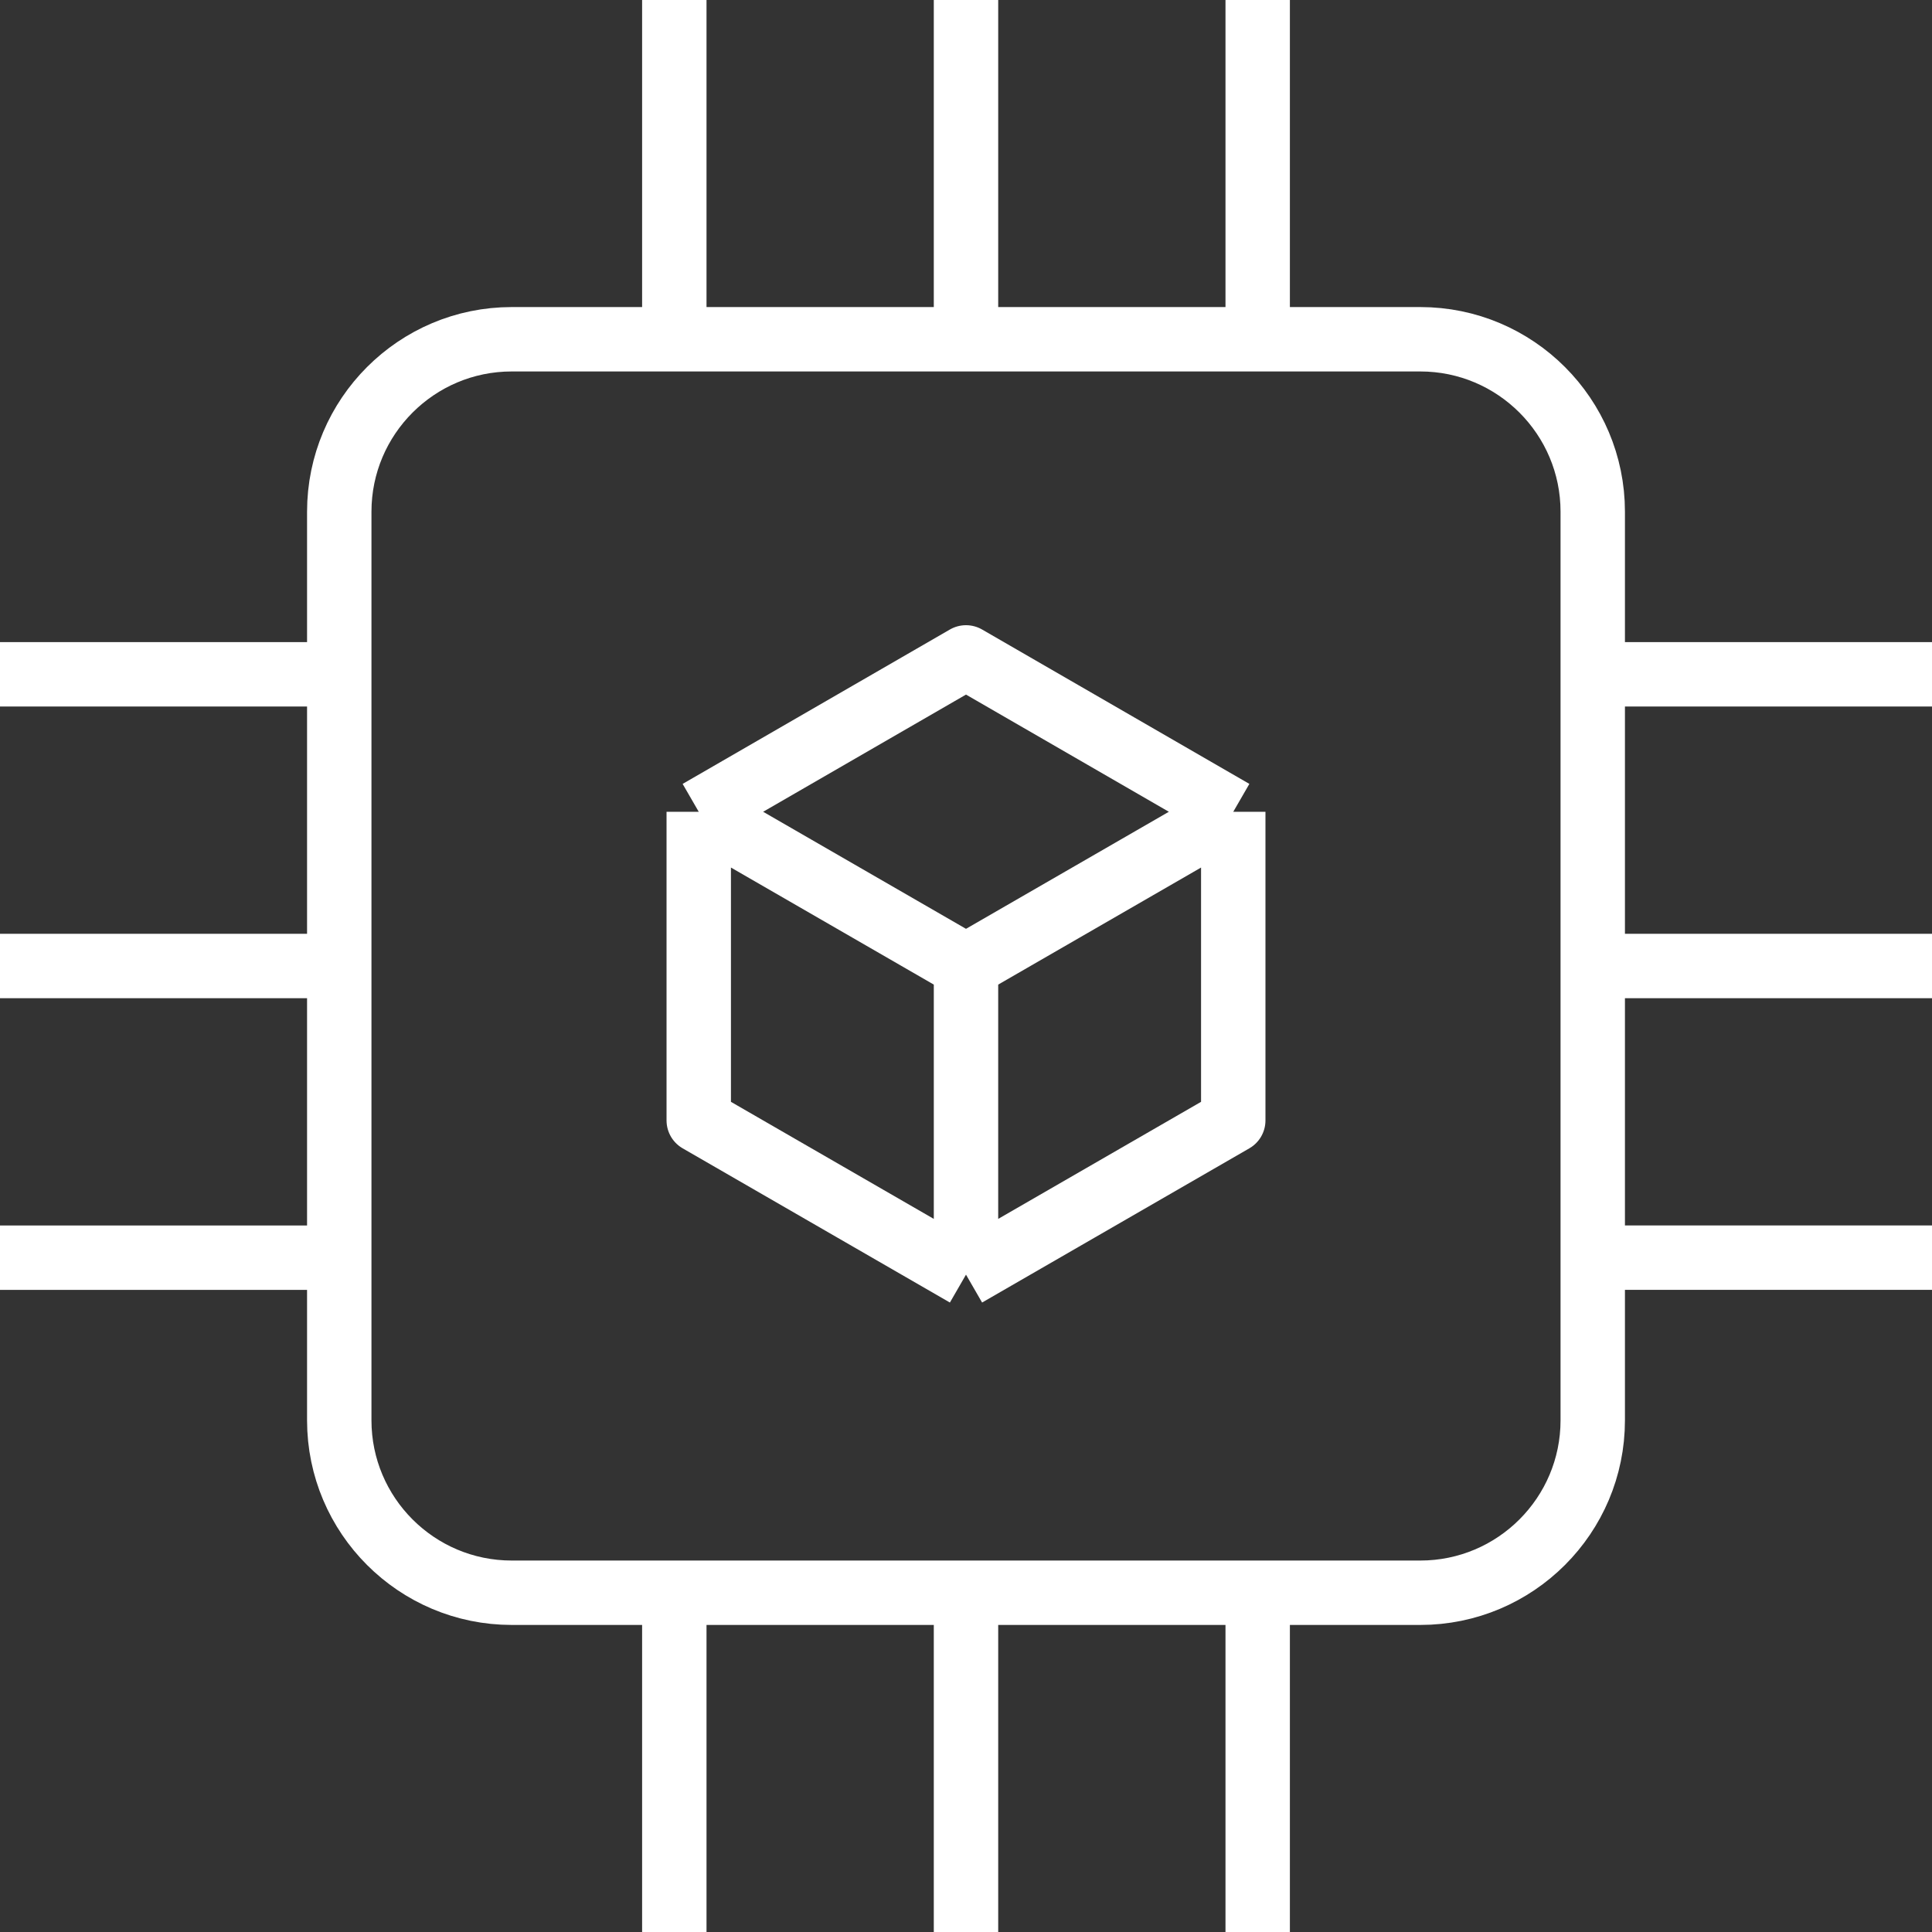 <svg width="45" height="45" viewBox="0 0 45 45" fill="none" xmlns="http://www.w3.org/2000/svg">
<rect x="0" y="0" width="45" height="45" fill="#333333" stroke="none"/>
<g clip-path="url(#clip0_764_517)">
<path d="M36.932 15.706H45M36.932 22.5H45M36.932 29.293H45M0 15.706H8.068M0 22.5H8.068M0 29.294H8.068M15.706 8.068V0M22.5 8.068V0M29.294 8.068V0M15.706 45V36.933M22.5 45V36.932M29.294 45V36.932" stroke="white" stroke-width="1.5"/>
<path d="M11.919 7.902H33.081C35.298 7.902 37.098 9.703 37.098 11.919V33.082C37.098 35.298 35.298 37.098 33.081 37.098H11.919C9.702 37.098 7.902 35.298 7.902 33.082V11.919C7.902 9.703 9.702 7.902 11.919 7.902Z" stroke="white" stroke-width="1.5"/>
<path d="M16.275 18.908L22.5 15.312L28.725 18.908M16.275 18.908L22.5 22.5M16.275 18.908L16.275 26.097L22.5 29.689M22.5 22.5L28.725 18.908M22.5 22.5L22.5 29.689M28.725 18.908L28.725 26.097L22.5 29.689" stroke="white" stroke-width="1.5" stroke-linejoin="round"/>
</g>
<defs>
<clipPath id="clip0_764_517">
<rect width="45" height="45" fill="white"/>
</clipPath>
</defs>
</svg>
